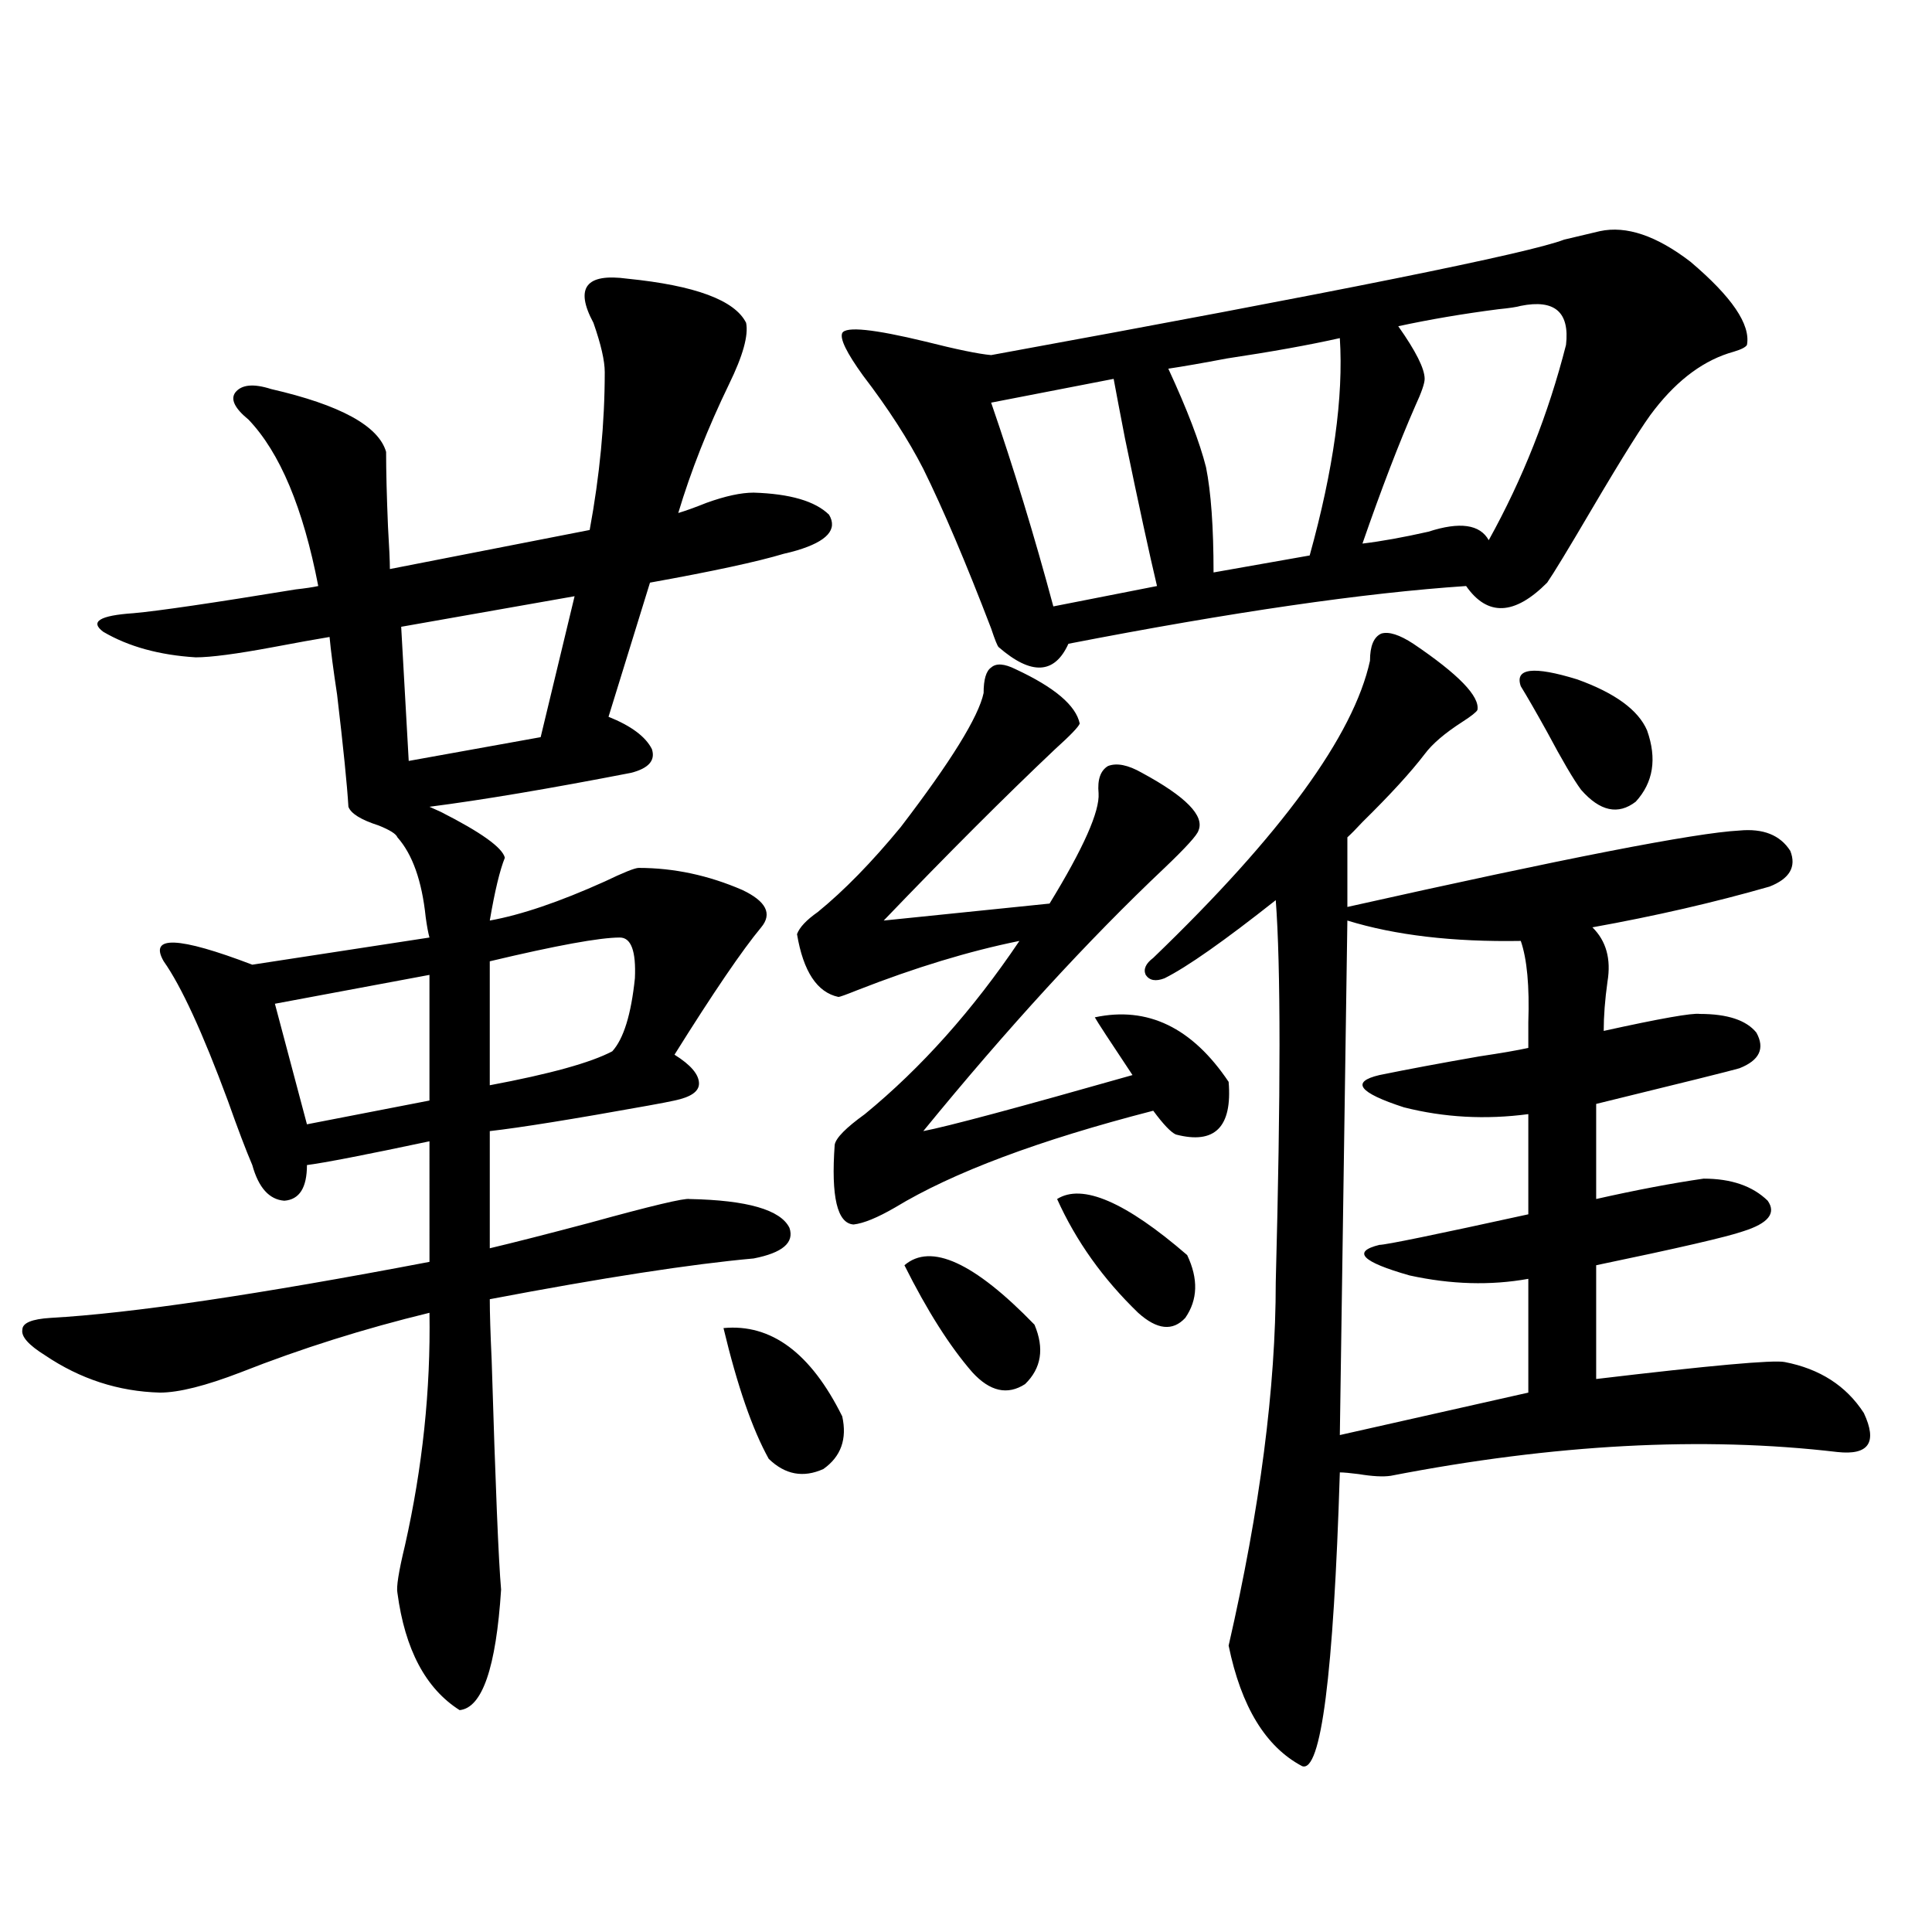 <?xml version="1.0" encoding="utf-8"?>
<!-- Generator: Adobe Illustrator 16.0.0, SVG Export Plug-In . SVG Version: 6.00 Build 0)  -->
<!DOCTYPE svg PUBLIC "-//W3C//DTD SVG 1.1//EN" "http://www.w3.org/Graphics/SVG/1.1/DTD/svg11.dtd">
<svg version="1.1" id="图层_1" xmlns="http://www.w3.org/2000/svg" xmlns:xlink="http://www.w3.org/1999/xlink" x="0px" y="0px"
	 width="1000px" height="1000px" viewBox="0 0 1000 1000" enable-background="new 0 0 1000 1000" xml:space="preserve">
<path d="M324.724,144.246c35.121,3.516,55.608,11.138,61.462,22.852c1.296,6.454-1.631,17.001-8.78,31.641
	c-11.066,22.852-19.847,45.126-26.341,66.797c3.902-1.167,8.78-2.925,14.634-5.273c9.756-3.516,17.881-5.273,24.39-5.273
	c18.856,0.591,31.859,4.395,39.023,11.426c4.543,7.622-0.976,13.774-16.585,18.457c-1.951,0.591-4.237,1.181-6.829,1.758
	c-13.658,4.106-36.752,9.091-69.267,14.941l-21.463,69.434c11.707,4.696,19.177,10.259,22.438,16.699
	c1.951,5.864-1.631,9.97-10.731,12.305c-42.285,8.212-77.071,14.063-104.388,17.578l5.854,2.637
	c20.808,10.547,31.859,18.457,33.17,23.73c-2.606,6.454-5.213,17.29-7.805,32.52c16.25-2.925,36.097-9.668,59.511-20.215
	c9.756-4.683,15.609-7.031,17.561-7.031c18.201,0,36.097,3.817,53.657,11.426c12.348,5.864,15.609,12.305,9.756,19.336
	c-9.756,11.728-24.725,33.7-44.877,65.918c8.445,5.273,12.683,10.259,12.683,14.941c0,4.106-4.237,7.031-12.683,8.789
	c-2.606,0.591-7.164,1.47-13.658,2.637c-39.023,7.031-66.34,11.426-81.949,13.184v60.645c12.348-2.925,29.588-7.319,51.706-13.184
	c31.859-8.789,49.1-12.882,51.706-12.305c29.908,0.591,47.148,5.575,51.706,14.941c2.592,7.622-3.582,12.896-18.536,15.82
	c-32.529,2.938-78.047,9.97-136.582,21.094c0,7.031,0.32,17.578,0.976,31.641c1.951,64.462,3.567,104.013,4.878,118.652
	c-2.606,40.43-9.756,61.222-21.463,62.402c-17.561-11.138-28.292-31.353-32.194-60.645c-0.655-2.938,0.641-11.124,3.902-24.609
	c9.101-40.43,13.323-80.558,12.683-120.41c-33.825,8.212-66.34,18.457-97.559,30.762c-18.216,7.031-32.194,10.547-41.95,10.547
	c-21.463-0.577-41.31-7.031-59.511-19.336c-8.46-5.273-12.362-9.668-11.707-13.184c0-3.516,4.878-5.562,14.634-6.152
	c41.615-2.335,106.979-12.003,196.093-29.004V590.73c-33.17,7.031-54.313,11.138-63.413,12.305c0,11.728-3.902,17.88-11.707,18.457
	c-7.805-0.577-13.338-6.729-16.585-18.457c-3.262-7.608-7.484-18.745-12.683-33.398c-13.018-35.156-24.069-59.175-33.17-72.07
	c-7.805-13.472,7.47-12.882,45.853,1.758l91.705-14.063c-0.655-2.335-1.311-5.851-1.951-10.547
	c-1.951-18.745-6.829-32.52-14.634-41.309c-0.655-1.758-3.902-3.804-9.756-6.152c-9.115-2.925-14.313-6.152-15.609-9.668
	c-0.655-11.124-2.606-30.46-5.854-58.008c-1.951-12.882-3.262-22.852-3.902-29.883c-7.164,1.181-16.92,2.938-29.268,5.273
	c-18.871,3.516-32.194,5.273-39.999,5.273c-18.871-1.167-34.801-5.562-47.804-13.184c-7.164-5.273-1.951-8.487,15.609-9.668
	c13.003-1.167,40.975-5.273,83.9-12.305c5.198-0.577,9.101-1.167,11.707-1.758c-7.805-40.43-19.847-69.132-36.097-86.133
	c-7.164-5.851-9.436-10.547-6.829-14.063c3.247-4.093,9.421-4.683,18.536-1.758c35.762,8.212,55.608,19.048,59.511,32.52
	c0,9.97,0.32,22.852,0.976,38.672c0.641,10.547,0.976,17.88,0.976,21.973l103.412-20.215c5.198-28.125,7.805-55.371,7.805-81.738
	c0-5.851-1.951-14.351-5.854-25.488C297.407,148.942,303.261,141.321,324.724,144.246z M222.287,504.598l-79.998,14.941
	l16.585,62.402l63.413-12.305V504.598z M297.407,308.602l-89.754,15.82l3.902,69.434l68.291-12.305L297.407,308.602z
	 M320.821,485.262c-10.411,0-32.85,4.106-67.315,12.305v64.16c31.219-5.851,52.347-11.714,63.413-17.578
	c5.854-6.44,9.756-19.034,11.707-37.793C329.267,492.293,326.675,485.262,320.821,485.262z M374.479,687.41
	c24.71-2.335,45.197,12.896,61.462,45.703c2.592,11.728-0.655,20.806-9.756,27.246c-10.411,4.696-19.847,2.938-28.292-5.273
	C389.433,739.856,381.628,717.293,374.479,687.41z M558.864,374.52c-0.655,1.758-4.878,6.152-12.683,13.184
	c-26.021,24.609-55.608,54.204-88.778,88.77l85.852-8.789c17.561-28.702,26.006-47.749,25.365-57.129
	c-0.655-7.031,0.976-11.714,4.878-14.063c4.543-1.758,10.396-0.577,17.561,3.516c22.759,12.305,32.515,22.274,29.268,29.883
	c-0.655,2.349-6.509,8.789-17.561,19.336c-39.679,37.505-81.309,82.919-124.875,136.23c12.348-2.335,48.444-12.003,108.29-29.004
	c-11.707-17.578-18.216-27.534-19.512-29.883c27.316-5.851,50.396,5.273,69.267,33.398c1.951,23.442-7.164,32.52-27.316,27.246
	c-2.606-1.167-6.509-5.273-11.707-12.305c-59.19,15.243-103.747,31.942-133.655,50.098c-9.115,5.273-16.265,8.212-21.463,8.789
	c-8.46-0.577-11.707-14.351-9.756-41.309c0.641-3.516,5.854-8.789,15.609-15.82c29.268-24.019,55.929-53.901,79.998-89.648
	c-26.021,5.273-53.992,13.774-83.9,25.488c-5.854,2.349-9.115,3.516-9.756,3.516c-11.066-2.335-18.216-13.184-21.463-32.52
	c1.296-3.516,4.878-7.319,10.731-11.426c13.658-11.124,27.957-25.776,42.926-43.945c26.006-33.976,40.319-57.129,42.926-69.434
	c0-7.031,1.296-11.426,3.902-13.184c2.592-2.335,6.829-2.046,12.683,0.879C545.847,355.774,556.913,365.153,558.864,374.52z
	 M828.126,119.637c13.658-2.925,29.268,2.349,46.828,15.82c21.463,18.169,31.219,32.52,29.268,43.066
	c-0.655,1.181-2.927,2.349-6.829,3.516c-14.969,4.106-28.627,14.063-40.975,29.883c-5.213,6.454-16.265,24.032-33.17,52.734
	c-11.707,19.927-19.191,32.231-22.438,36.914c-16.92,17.001-30.898,17.578-41.95,1.758c-52.682,3.516-121.308,13.485-205.849,29.883
	c-7.164,15.82-19.191,16.411-36.097,1.758c-0.655-0.577-1.951-3.804-3.902-9.668c-13.018-33.976-24.725-61.523-35.121-82.617
	c-7.805-15.229-18.216-31.339-31.219-48.34c-8.46-11.714-12.042-19.034-10.731-21.973c1.951-3.516,16.25-2.046,42.926,4.395
	c16.25,4.106,27.637,6.454,34.146,7.031c179.508-32.808,278.362-52.734,296.578-59.766
	C819.346,121.696,825.52,120.228,828.126,119.637z M468.135,654.891c13.658-11.714,36.097-1.456,67.315,30.762
	c5.198,12.305,3.567,22.563-4.878,30.762c-9.115,5.864-18.216,3.817-27.316-6.152C491.549,696.79,479.842,678.333,468.135,654.891z
	 M576.425,196.102l-63.413,12.305c11.707,33.989,22.438,69.146,32.194,105.469l53.657-10.547
	c-3.902-16.397-9.436-41.886-16.585-76.465C579.672,213.392,577.721,203.133,576.425,196.102z M547.157,620.613
	c13.003-8.198,35.441,1.47,67.315,29.004c5.854,12.305,5.519,23.153-0.976,32.52c-6.509,7.031-14.634,6.152-24.39-2.637
	C570.892,661.922,556.913,642.298,547.157,620.613z M731.543,333.211c23.414,15.82,34.466,27.246,33.17,34.277
	c-0.655,1.181-3.262,3.228-7.805,6.152c-9.115,5.864-15.609,11.426-19.512,16.699c-7.164,9.38-17.896,21.094-32.194,35.156
	c-3.262,3.516-5.854,6.152-7.805,7.91v36.035c112.513-25.187,180.148-38.37,202.922-39.551c12.348-1.167,21.128,2.349,26.341,10.547
	c3.247,8.212-0.335,14.364-10.731,18.457c-28.627,8.212-59.19,15.243-91.705,21.094c7.149,7.031,9.756,16.411,7.805,28.125
	c-1.311,9.38-1.951,17.88-1.951,25.488c29.268-6.44,45.853-9.366,49.755-8.789c14.299,0,24.055,3.228,29.268,9.668
	c4.543,8.212,1.616,14.364-8.78,18.457c-3.902,1.181-28.627,7.333-74.145,18.457v49.219c20.808-4.683,39.344-8.198,55.608-10.547
	c14.299,0,25.365,3.817,33.17,11.426c4.543,6.454,0.32,11.728-12.683,15.82c-8.46,2.938-33.825,8.789-76.096,17.578v58.887
	c59.176-7.031,91.705-9.956,97.559-8.789c18.201,3.516,31.859,12.305,40.975,26.367c7.149,15.243,2.592,21.973-13.658,20.215
	c-69.602-8.198-146.673-4.093-231.214,12.305c-3.902,0.591-9.436,0.302-16.585-0.879c-4.558-0.577-7.805-0.879-9.756-0.879
	c-3.262,104.878-9.756,155.566-19.512,152.051c-18.871-9.97-31.554-30.762-38.048-62.402c16.25-70.89,24.39-133.594,24.39-188.086
	c2.592-97.847,2.592-163.765,0-197.754c-26.676,21.094-45.853,34.579-57.56,40.43c-4.558,1.758-7.805,1.181-9.756-1.758
	c-1.311-2.925,0-5.851,3.902-8.789C663.252,431.95,700.645,380.672,709.104,342c0-7.608,1.951-12.305,5.854-14.063
	C718.86,326.771,724.379,328.528,731.543,333.211z M693.495,175.008c-15.609,3.516-35.121,7.031-58.535,10.547
	c-12.362,2.349-22.438,4.106-30.243,5.273c9.756,21.094,16.25,38.095,19.512,50.977c2.592,12.896,3.902,31.063,3.902,54.492
	l49.755-8.789C690.233,242.985,695.446,205.481,693.495,175.008z M697.397,476.473l-3.902,266.309l97.559-21.973v-58.887
	c-19.512,3.516-39.999,2.938-61.462-1.758c-24.725-7.031-29.923-12.305-15.609-15.82c3.247,0,28.933-5.273,77.071-15.82v-51.855
	c-22.118,2.938-43.581,1.758-64.389-3.516c-23.414-7.608-27.651-13.184-12.683-16.699c14.299-2.925,31.539-6.152,51.706-9.668
	c11.707-1.758,20.152-3.214,25.365-4.395c0-2.925,0-7.319,0-13.184c0.641-18.745-0.655-32.808-3.902-42.188
	C752.03,487.61,722.107,484.095,697.397,476.473z M787.151,158.309c-1.951,0.591-5.854,1.181-11.707,1.758
	c-18.216,2.349-35.456,5.273-51.706,8.789c9.101,12.896,13.658,21.973,13.658,27.246c0,2.349-1.631,7.031-4.878,14.063
	c-8.46,19.336-17.561,43.066-27.316,71.191c9.756-1.167,21.128-3.214,34.146-6.152c16.25-5.273,26.661-3.804,31.219,4.395
	c17.561-31.641,30.884-65.327,39.999-101.074C812.517,161.536,804.712,154.793,787.151,158.309z M787.151,355.184
	c-3.262-9.366,6.494-10.547,29.268-3.516c19.512,7.031,31.539,15.82,36.097,26.367c5.198,14.653,3.247,26.958-5.854,36.914
	c-9.115,7.031-18.536,4.985-28.292-6.152c-3.902-5.273-9.756-15.229-17.561-29.883C794.956,368.367,790.398,360.457,787.151,355.184
	z"/>
</svg>
